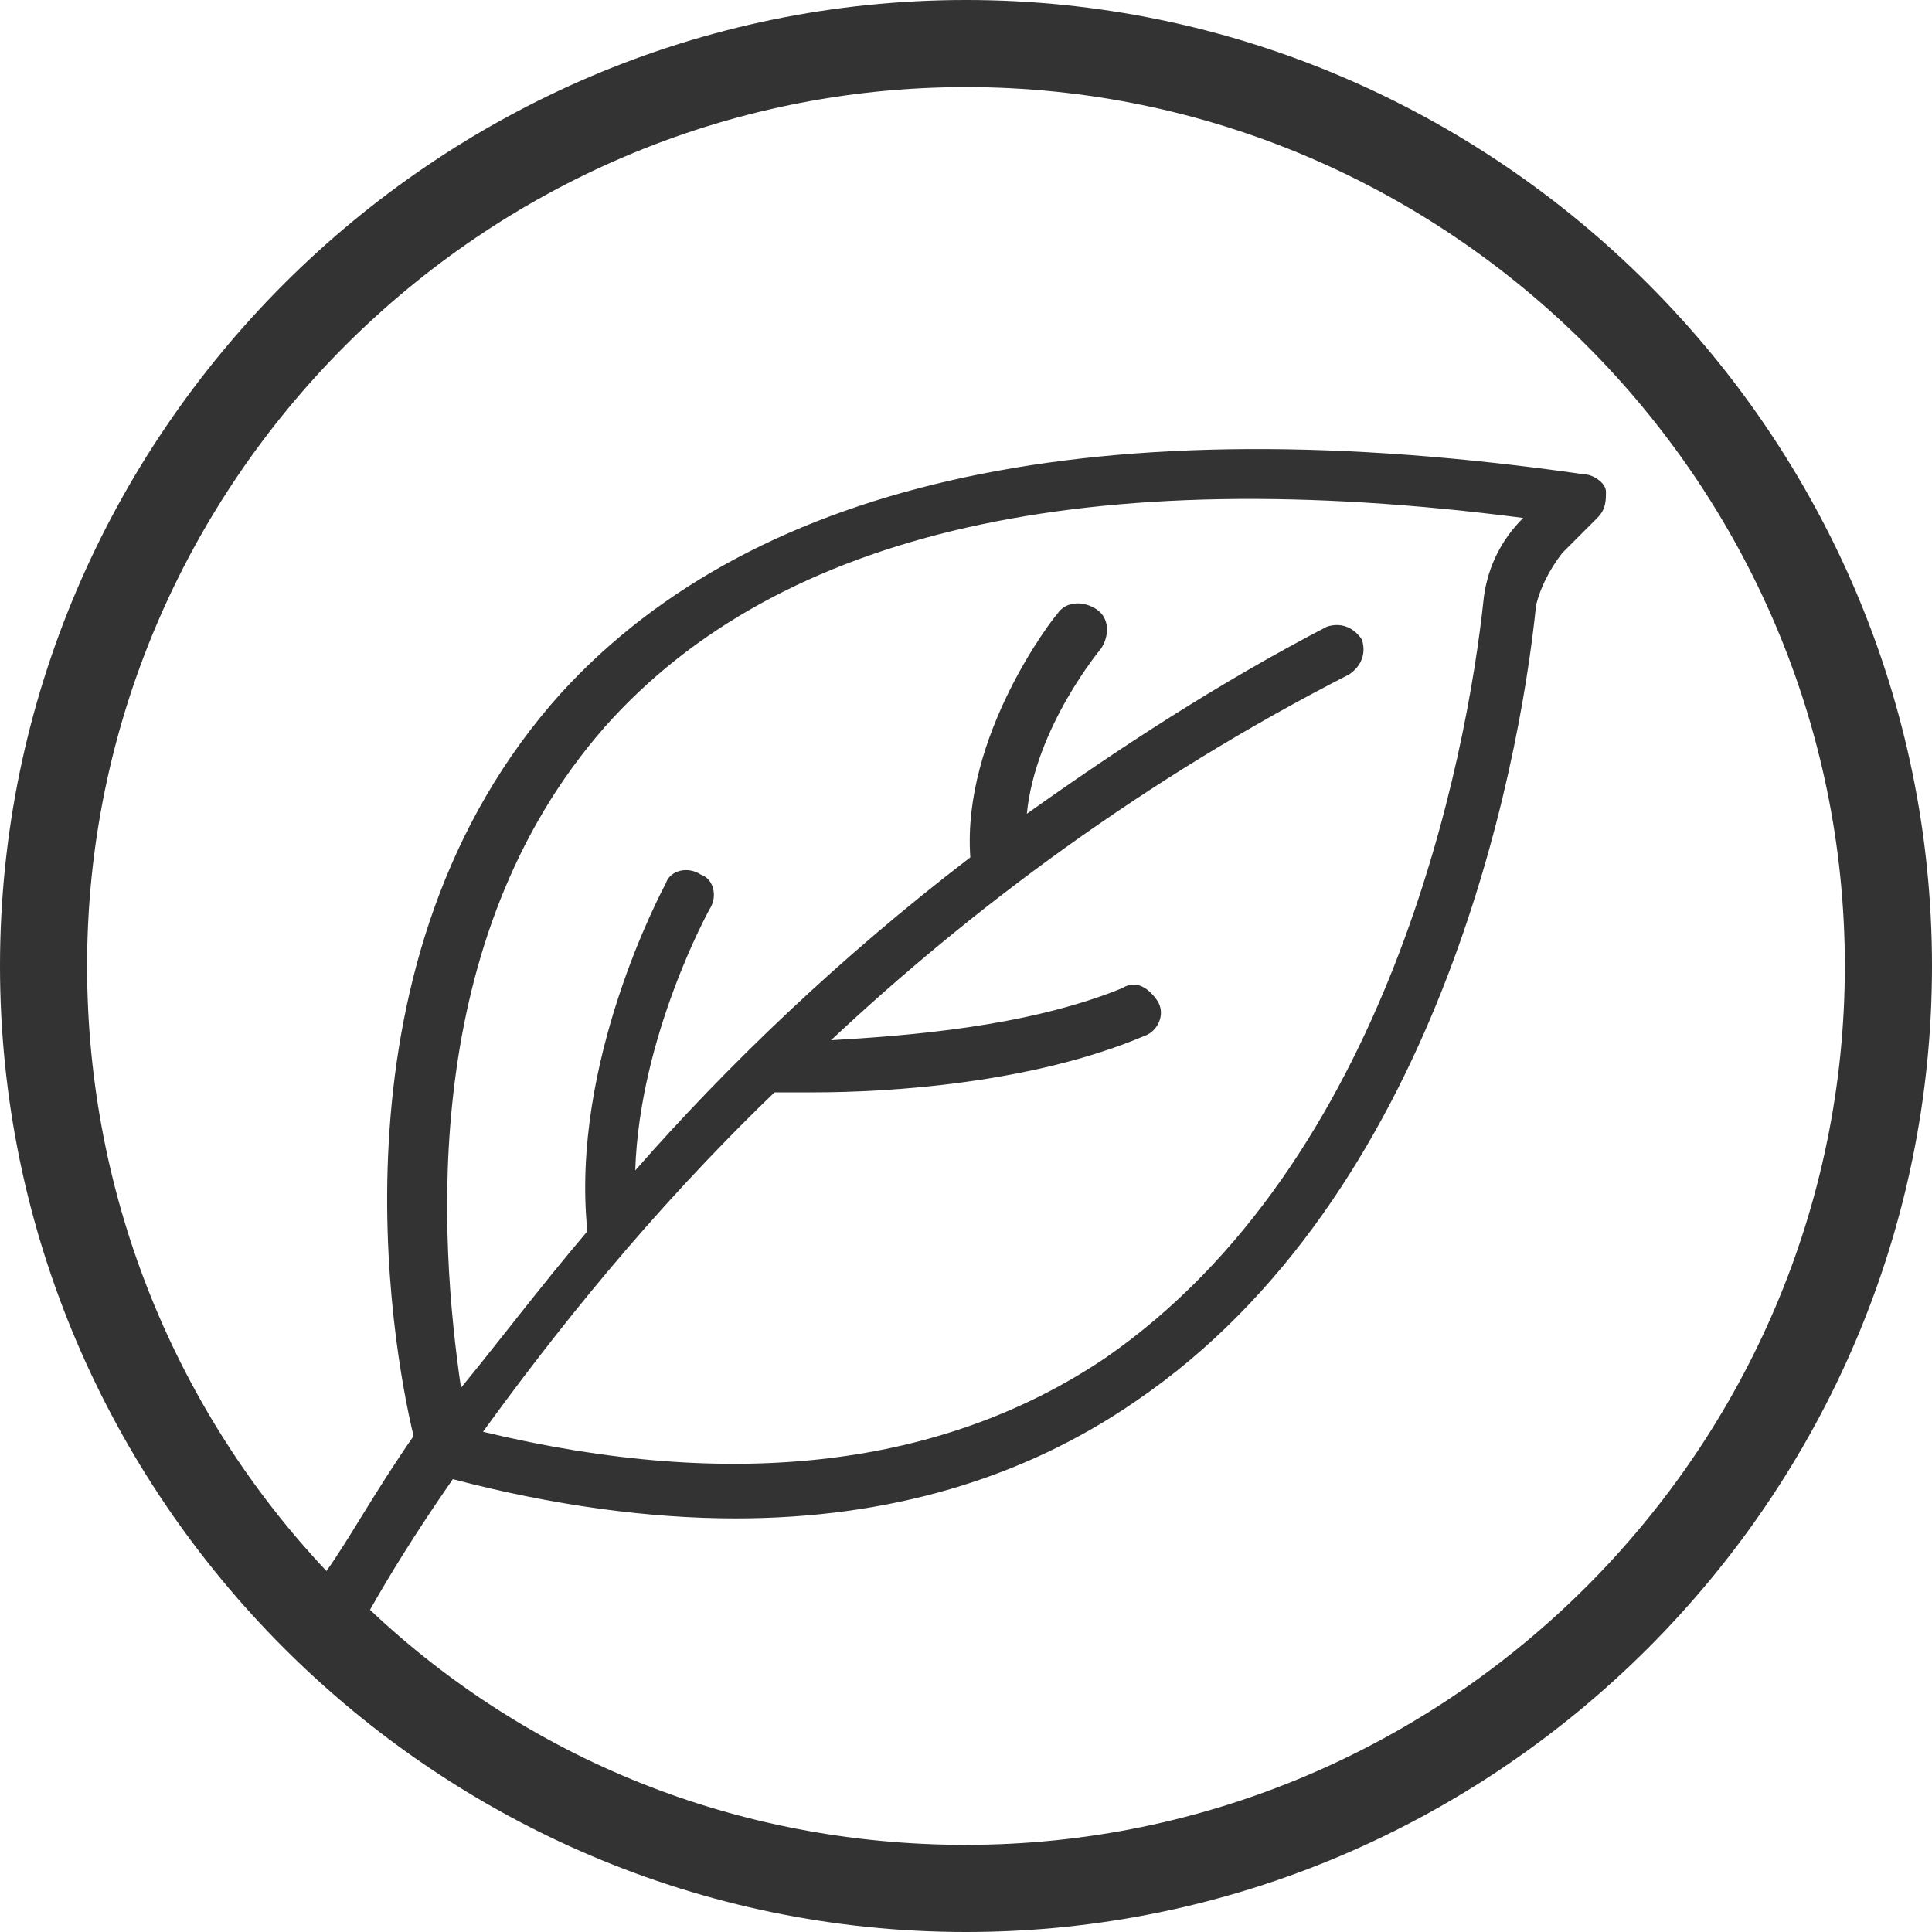 <!-- Generated by IcoMoon.io -->
<svg version="1.1" xmlns="http://www.w3.org/2000/svg" width="64" height="64" viewBox="0 0 64 64">
<title>nature-cir-o</title>
<path fill="#333" d="M32 0c-17.586 0-32 14.414-32 32s14.414 32 32 32 32-14.414 32-32-14.414-32-32-32zM32 61.114c-7.643 0-14.557-2.886-19.743-7.786 0.571-1.014 1.443-2.457 2.743-4.329 3.314 0.871 6.486 1.3 9.371 1.3 5.043 0 9.514-1.3 13.257-3.886 9.943-6.771 12.686-20.757 13.257-26.371 0.143-0.571 0.429-1.157 0.871-1.729l1.157-1.157c0.286-0.286 0.286-0.571 0.286-0.871 0-0.286-0.429-0.571-0.714-0.571-16-2.3-27.386 0.143-33.871 7.214-7.943 8.786-5.643 21.614-4.914 24.643-1.3 1.871-2.157 3.457-2.886 4.471-4.9-5.2-7.929-12.257-7.929-20.043 0-16 13.114-29.114 29.114-29.114s29.114 13.114 29.114 29.114-13.114 29.114-29.114 29.114zM20.043 24.071c5.771-6.486 16-8.786 30.414-6.914-0.714 0.714-1.157 1.586-1.3 2.6-0.571 5.471-3.171 18.743-12.543 25.229-5.329 3.586-12.257 4.457-20.614 2.443 2.3-3.171 5.471-7.214 9.657-11.243 0.286 0 0.714 0 1.3 0 2.457 0 7.214-0.286 10.957-1.871 0.429-0.143 0.714-0.714 0.429-1.157-0.286-0.429-0.714-0.714-1.157-0.429-3.171 1.3-7.214 1.586-9.657 1.729 4.614-4.329 10.371-8.643 17.157-12.114 0.429-0.286 0.571-0.714 0.429-1.157-0.286-0.429-0.714-0.571-1.157-0.429-3.6 1.871-6.914 4.043-9.943 6.2 0.286-2.886 2.457-5.471 2.457-5.471 0.286-0.429 0.286-1.014-0.143-1.3s-1.014-0.286-1.3 0.143c-0.143 0.143-3.171 4.043-2.886 8.071-4.329 3.314-8.071 6.914-11.1 10.371 0.143-4.471 2.457-8.643 2.457-8.643 0.286-0.429 0.143-1.014-0.286-1.157-0.429-0.286-1.014-0.143-1.157 0.286-0.143 0.286-3.171 5.914-2.6 11.529-1.586 1.871-2.886 3.6-4.186 5.186-0.714-4.886-1.429-14.843 4.771-21.9z"></path>
</svg>
